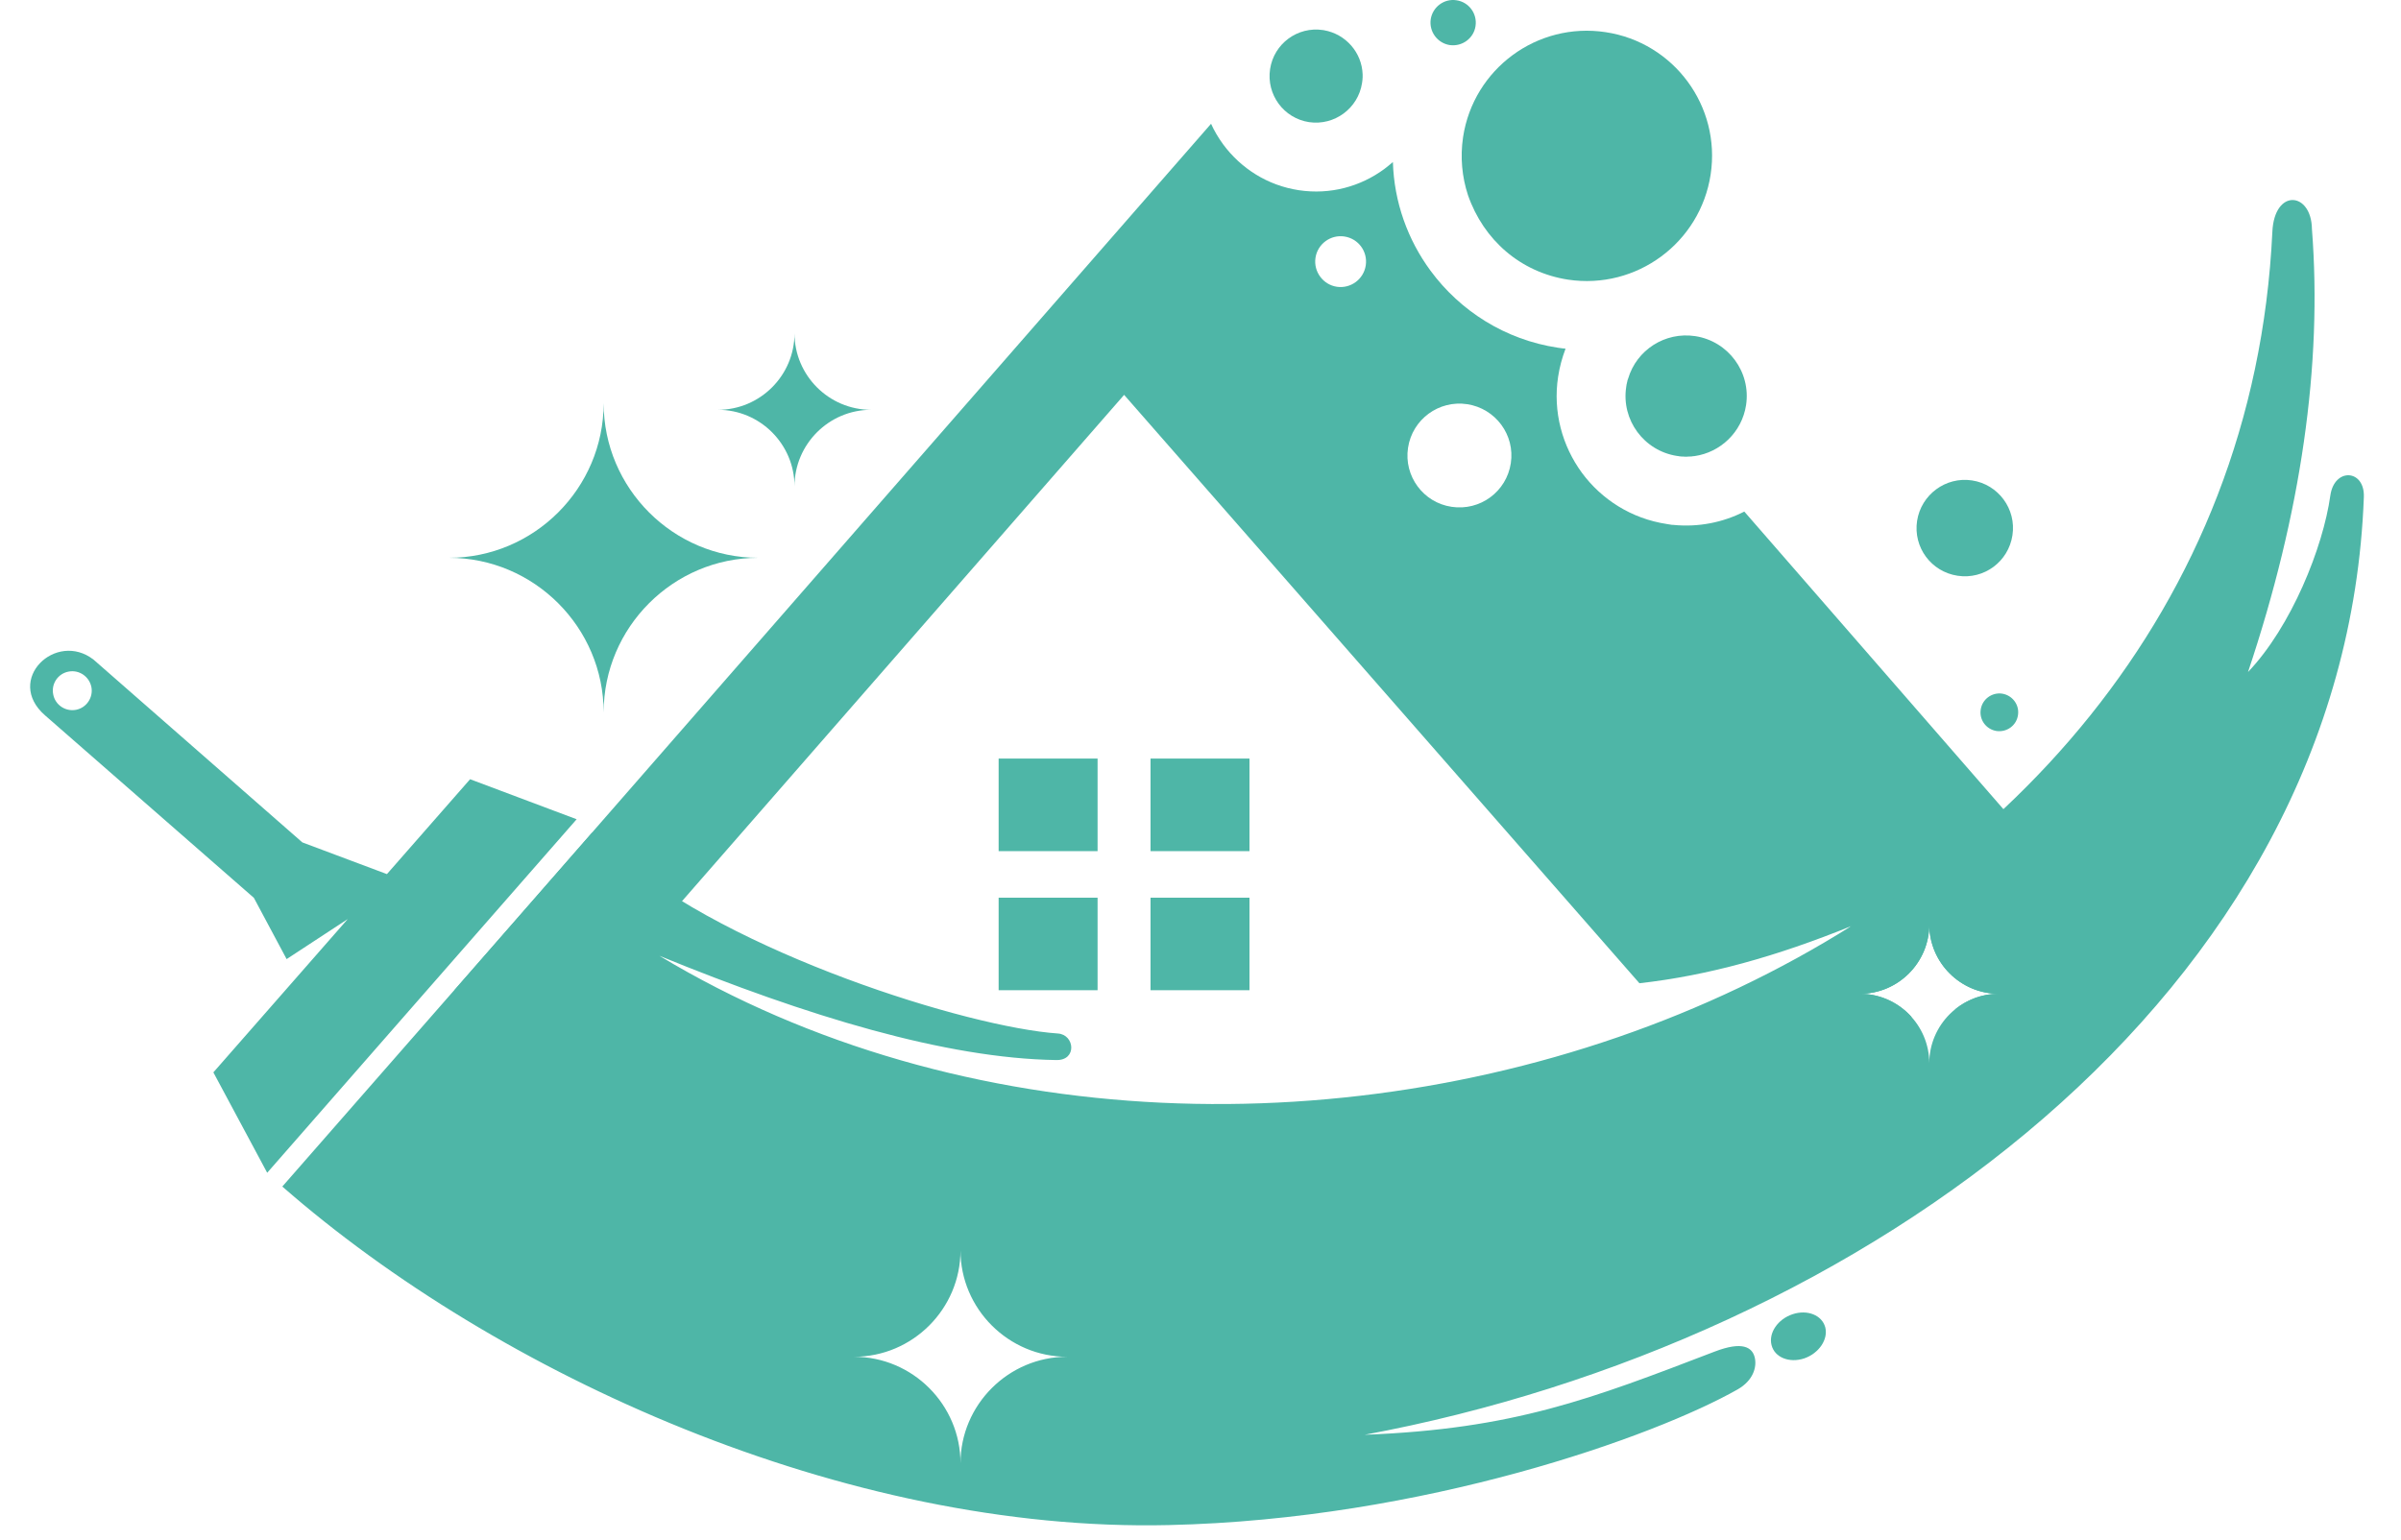 <svg width="53" height="34" viewBox="0 0 53 34" fill="none" xmlns="http://www.w3.org/2000/svg">
<path fill-rule="evenodd" clip-rule="evenodd" d="M9.909 12.317C11.789 12.317 13.325 13.853 13.325 15.732C13.325 13.853 14.86 12.317 16.739 12.317C14.86 12.317 13.325 10.782 13.325 8.902C13.325 10.782 11.789 12.317 9.909 12.317Z" fill="#4EB6A7"/>
<path fill-rule="evenodd" clip-rule="evenodd" d="M27.581 16.75H25.397V18.794H27.581V16.75Z" fill="#4EB6A7"/>
<path fill-rule="evenodd" clip-rule="evenodd" d="M24.228 19.822H22.044V21.865H24.228V19.822Z" fill="#4EB6A7"/>
<path fill-rule="evenodd" clip-rule="evenodd" d="M27.581 19.822H25.397V21.865H27.581V19.822Z" fill="#4EB6A7"/>
<path fill-rule="evenodd" clip-rule="evenodd" d="M24.228 16.75H22.044V18.794H24.228V16.75Z" fill="#4EB6A7"/>
<path fill-rule="evenodd" clip-rule="evenodd" d="M29.224 0.667C29.712 0.753 30.063 1.165 30.079 1.643V1.656V1.659V1.663V1.669V1.676V1.686V1.689V1.696V1.718L30.076 1.732V1.751V1.758L30.073 1.777V1.781L30.069 1.81V1.813L30.066 1.833C29.981 2.393 29.457 2.779 28.897 2.697C28.337 2.612 27.951 2.088 28.036 1.525C28.121 0.965 28.642 0.579 29.205 0.664L29.224 0.667Z" fill="#4EB6A7"/>
<path fill-rule="evenodd" clip-rule="evenodd" d="M35.442 0.71C36.949 0.936 37.99 2.344 37.761 3.853C37.531 5.363 36.123 6.401 34.614 6.175C33.566 6.014 32.748 5.3 32.404 4.308C32.273 3.909 32.23 3.473 32.296 3.028C32.525 1.519 33.933 0.481 35.442 0.71Z" fill="#4EB6A7"/>
<path fill-rule="evenodd" clip-rule="evenodd" d="M37.42 7.422C38.15 7.533 38.654 8.215 38.543 8.945C38.451 9.544 37.976 9.989 37.407 10.071H37.394L37.38 10.074H37.364L37.351 10.078C37.331 10.078 37.312 10.081 37.292 10.081H37.289H37.269L37.243 10.084H37.233H37.223H37.22H37.214H37.204H37.184L37.161 10.081H37.151H37.132H37.122C37.099 10.078 37.076 10.074 37.056 10.074L37.05 10.071L37.02 10.068C36.29 9.956 35.786 9.275 35.897 8.545C35.901 8.522 35.904 8.503 35.907 8.48L35.91 8.473L35.914 8.447L35.917 8.444V8.44L35.923 8.414V8.408L35.93 8.385L35.933 8.382V8.375L35.937 8.368L35.94 8.359C36.126 7.73 36.752 7.321 37.42 7.422Z" fill="#4EB6A7"/>
<path fill-rule="evenodd" clip-rule="evenodd" d="M32.151 0.006C32.423 0.045 32.613 0.301 32.571 0.576C32.531 0.847 32.276 1.034 32.001 0.995C31.729 0.952 31.542 0.697 31.582 0.425C31.624 0.153 31.88 -0.037 32.151 0.006Z" fill="#4EB6A7"/>
<path fill-rule="evenodd" clip-rule="evenodd" d="M43.53 10.608C44.112 10.696 44.512 11.24 44.423 11.819C44.335 12.402 43.795 12.802 43.212 12.713C42.629 12.625 42.23 12.085 42.318 11.502C42.407 10.922 42.95 10.52 43.53 10.608Z" fill="#4EB6A7"/>
<path fill-rule="evenodd" clip-rule="evenodd" d="M44.194 15.316C44.424 15.352 44.581 15.565 44.545 15.791C44.512 16.02 44.299 16.174 44.07 16.141C43.844 16.105 43.687 15.896 43.723 15.667C43.756 15.441 43.968 15.284 44.194 15.316Z" fill="#4EB6A7"/>
<path fill-rule="evenodd" clip-rule="evenodd" d="M38.504 11.296C38.035 11.535 37.495 11.646 36.935 11.59H36.912L36.794 11.571C36.015 11.453 35.354 11.03 34.918 10.438C34.486 9.848 34.276 9.095 34.394 8.319C34.427 8.103 34.483 7.897 34.558 7.7L34.522 7.694H34.506L34.388 7.678C33.222 7.501 32.233 6.866 31.578 5.978C31.074 5.294 30.773 4.462 30.747 3.578C30.685 3.631 30.622 3.683 30.557 3.732C30.033 4.118 29.365 4.305 28.671 4.2C27.977 4.095 27.391 3.716 27.001 3.189C26.896 3.044 26.805 2.894 26.733 2.733L10.03 21.865H13.338L24.814 8.719L36.189 21.711C37.705 21.541 39.214 21.118 40.861 20.451C39.859 21.351 38.481 22.091 36.961 22.592L37.57 23.289L42.2 22.461C41.919 22.143 41.509 21.944 41.057 21.944C41.899 21.944 42.587 21.256 42.587 20.411C42.587 21.256 43.277 21.944 44.119 21.944C43.755 21.944 43.418 22.075 43.153 22.291L47.41 21.528L38.504 11.296ZM29.676 5.222C29.984 5.268 30.194 5.553 30.148 5.86C30.102 6.165 29.817 6.378 29.509 6.332C29.205 6.286 28.992 5.998 29.038 5.693C29.084 5.386 29.372 5.176 29.676 5.222ZM32.387 8.925C33.013 9.02 33.445 9.603 33.35 10.228C33.255 10.857 32.672 11.286 32.043 11.191C31.418 11.099 30.986 10.513 31.081 9.888C31.176 9.259 31.762 8.83 32.387 8.925Z" fill="#4EB6A7"/>
<path fill-rule="evenodd" clip-rule="evenodd" d="M5.898 25.896L9.313 21.993L12.729 18.09L10.377 17.206L8.541 19.301L6.674 18.601L2.067 14.567C1.236 13.918 0.096 15.012 0.993 15.795L5.604 19.825L6.327 21.178L7.676 20.294L4.71 23.679L5.898 25.896ZM41.057 21.944C41.899 21.944 42.587 22.635 42.587 23.476C42.587 22.635 43.277 21.944 44.119 21.944C43.277 21.944 42.587 21.256 42.587 20.411C42.587 21.256 41.899 21.944 41.057 21.944ZM18.851 29.959C20.145 29.959 21.202 31.017 21.202 32.31C21.202 31.017 22.263 29.959 23.556 29.959C22.263 29.959 21.202 28.902 21.202 27.608C21.202 28.902 20.145 29.959 18.851 29.959ZM25.803 33.675C31.441 33.548 36.539 31.711 38.356 30.68C38.697 30.486 38.788 30.188 38.733 29.969C38.677 29.75 38.464 29.609 37.849 29.845C35.118 30.892 33.419 31.554 30.125 31.681C41.1 29.642 51.774 21.97 52.18 10.975C52.203 10.363 51.529 10.317 51.44 10.942C51.28 12.088 50.579 13.837 49.623 14.839C50.798 11.332 51.267 8.044 51.034 5.058C51.024 4.233 50.203 4.151 50.16 5.124C49.371 21.826 27.901 29.147 14.556 21.105C17.813 22.438 20.878 23.371 23.317 23.407C23.779 23.417 23.724 22.847 23.354 22.821C21.366 22.684 16.127 21.047 13.619 18.872L13.622 18.869L13.069 18.388L6.232 26.2C10.97 30.346 18.642 33.842 25.803 33.675ZM1.517 14.829C1.75 14.786 1.972 14.94 2.018 15.173C2.061 15.405 1.907 15.631 1.675 15.674C1.439 15.716 1.216 15.562 1.174 15.33C1.128 15.097 1.282 14.871 1.517 14.829Z" fill="#4EB6A7"/>
<path fill-rule="evenodd" clip-rule="evenodd" d="M15.849 9.049C16.779 9.049 17.538 9.809 17.538 10.739C17.538 9.809 18.298 9.049 19.228 9.049C18.298 9.049 17.538 8.29 17.538 7.36C17.538 8.29 16.779 9.049 15.849 9.049Z" fill="#4EB6A7"/>
<path fill-rule="evenodd" clip-rule="evenodd" d="M39.571 29.019C39.895 28.911 40.219 29.039 40.291 29.308C40.36 29.576 40.15 29.884 39.826 29.995C39.499 30.103 39.175 29.975 39.106 29.704C39.034 29.435 39.243 29.127 39.571 29.019Z" fill="#4EB6A7"/>
</svg>
